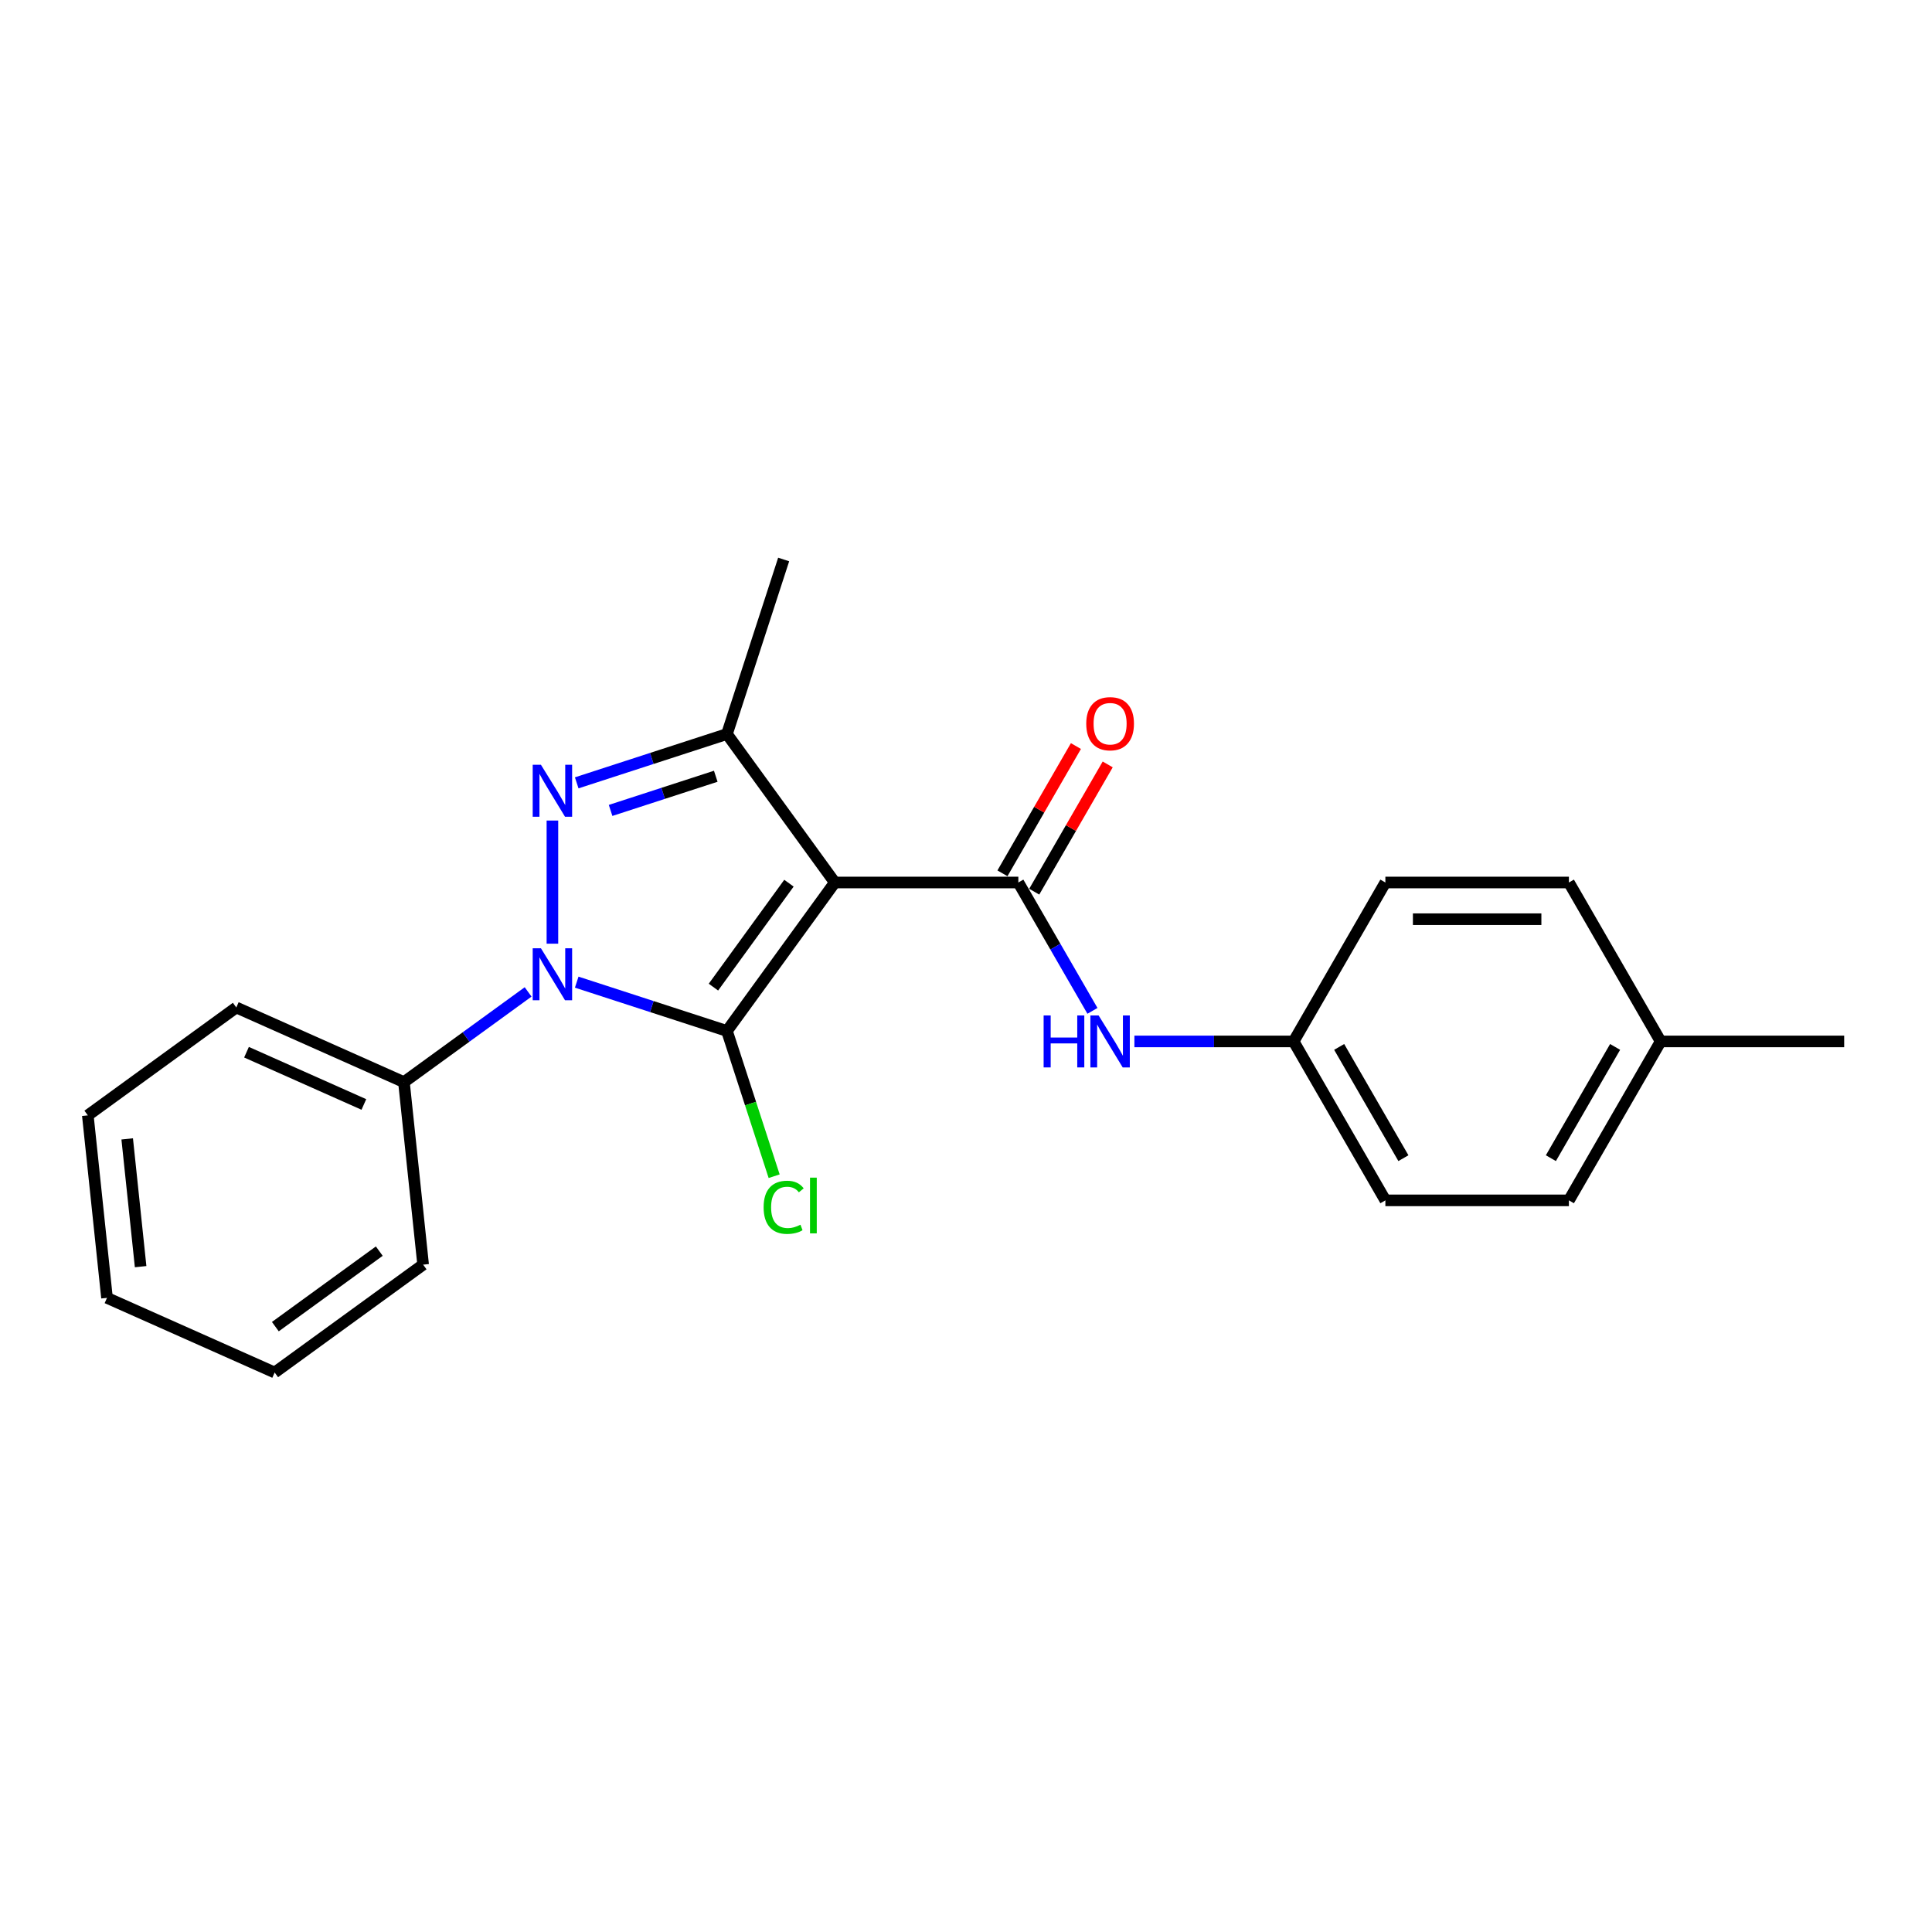 <?xml version='1.0' encoding='iso-8859-1'?>
<svg version='1.1' baseProfile='full'
              xmlns='http://www.w3.org/2000/svg'
                      xmlns:rdkit='http://www.rdkit.org/xml'
                      xmlns:xlink='http://www.w3.org/1999/xlink'
                  xml:space='preserve'
width='1000px' height='1000px' viewBox='0 0 1000 1000'>
<!-- END OF HEADER -->
<rect style='opacity:1.0;fill:#FFFFFF;stroke:none' width='1000' height='1000' x='0' y='0'> </rect>
<path class='bond-0' d='M 376.269,533.627 L 432.102,456.779' style='fill:none;fill-rule:evenodd;stroke:#000000;stroke-width:6px;stroke-linecap:butt;stroke-linejoin:miter;stroke-opacity:1' />
<path class='bond-0' d='M 369.274,510.933 L 408.358,457.139' style='fill:none;fill-rule:evenodd;stroke:#000000;stroke-width:6px;stroke-linecap:butt;stroke-linejoin:miter;stroke-opacity:1' />
<path class='bond-1' d='M 376.269,533.627 L 337.387,520.994' style='fill:none;fill-rule:evenodd;stroke:#000000;stroke-width:6px;stroke-linecap:butt;stroke-linejoin:miter;stroke-opacity:1' />
<path class='bond-1' d='M 337.387,520.994 L 298.505,508.36' style='fill:none;fill-rule:evenodd;stroke:#0000FF;stroke-width:6px;stroke-linecap:butt;stroke-linejoin:miter;stroke-opacity:1' />
<path class='bond-8' d='M 376.269,533.627 L 388.483,571.217' style='fill:none;fill-rule:evenodd;stroke:#000000;stroke-width:6px;stroke-linecap:butt;stroke-linejoin:miter;stroke-opacity:1' />
<path class='bond-8' d='M 388.483,571.217 L 400.696,608.807' style='fill:none;fill-rule:evenodd;stroke:#00CC00;stroke-width:6px;stroke-linecap:butt;stroke-linejoin:miter;stroke-opacity:1' />
<path class='bond-3' d='M 432.102,456.779 L 376.269,379.931' style='fill:none;fill-rule:evenodd;stroke:#000000;stroke-width:6px;stroke-linecap:butt;stroke-linejoin:miter;stroke-opacity:1' />
<path class='bond-4' d='M 432.102,456.779 L 527.092,456.779' style='fill:none;fill-rule:evenodd;stroke:#000000;stroke-width:6px;stroke-linecap:butt;stroke-linejoin:miter;stroke-opacity:1' />
<path class='bond-2' d='M 285.928,488.448 L 285.928,424.714' style='fill:none;fill-rule:evenodd;stroke:#0000FF;stroke-width:6px;stroke-linecap:butt;stroke-linejoin:miter;stroke-opacity:1' />
<path class='bond-6' d='M 273.352,513.411 L 241.216,536.759' style='fill:none;fill-rule:evenodd;stroke:#0000FF;stroke-width:6px;stroke-linecap:butt;stroke-linejoin:miter;stroke-opacity:1' />
<path class='bond-6' d='M 241.216,536.759 L 209.08,560.107' style='fill:none;fill-rule:evenodd;stroke:#000000;stroke-width:6px;stroke-linecap:butt;stroke-linejoin:miter;stroke-opacity:1' />
<path class='bond-22' d='M 298.505,405.198 L 337.387,392.564' style='fill:none;fill-rule:evenodd;stroke:#0000FF;stroke-width:6px;stroke-linecap:butt;stroke-linejoin:miter;stroke-opacity:1' />
<path class='bond-22' d='M 337.387,392.564 L 376.269,379.931' style='fill:none;fill-rule:evenodd;stroke:#000000;stroke-width:6px;stroke-linecap:butt;stroke-linejoin:miter;stroke-opacity:1' />
<path class='bond-22' d='M 316.04,419.476 L 343.258,410.632' style='fill:none;fill-rule:evenodd;stroke:#0000FF;stroke-width:6px;stroke-linecap:butt;stroke-linejoin:miter;stroke-opacity:1' />
<path class='bond-22' d='M 343.258,410.632 L 370.475,401.789' style='fill:none;fill-rule:evenodd;stroke:#000000;stroke-width:6px;stroke-linecap:butt;stroke-linejoin:miter;stroke-opacity:1' />
<path class='bond-10' d='M 376.269,379.931 L 405.622,289.59' style='fill:none;fill-rule:evenodd;stroke:#000000;stroke-width:6px;stroke-linecap:butt;stroke-linejoin:miter;stroke-opacity:1' />
<path class='bond-5' d='M 527.092,456.779 L 546.271,489.998' style='fill:none;fill-rule:evenodd;stroke:#000000;stroke-width:6px;stroke-linecap:butt;stroke-linejoin:miter;stroke-opacity:1' />
<path class='bond-5' d='M 546.271,489.998 L 565.45,523.217' style='fill:none;fill-rule:evenodd;stroke:#0000FF;stroke-width:6px;stroke-linecap:butt;stroke-linejoin:miter;stroke-opacity:1' />
<path class='bond-7' d='M 535.318,461.528 L 554.333,428.594' style='fill:none;fill-rule:evenodd;stroke:#000000;stroke-width:6px;stroke-linecap:butt;stroke-linejoin:miter;stroke-opacity:1' />
<path class='bond-7' d='M 554.333,428.594 L 573.347,395.66' style='fill:none;fill-rule:evenodd;stroke:#FF0000;stroke-width:6px;stroke-linecap:butt;stroke-linejoin:miter;stroke-opacity:1' />
<path class='bond-7' d='M 518.866,452.029 L 537.88,419.095' style='fill:none;fill-rule:evenodd;stroke:#000000;stroke-width:6px;stroke-linecap:butt;stroke-linejoin:miter;stroke-opacity:1' />
<path class='bond-7' d='M 537.88,419.095 L 556.895,386.161' style='fill:none;fill-rule:evenodd;stroke:#FF0000;stroke-width:6px;stroke-linecap:butt;stroke-linejoin:miter;stroke-opacity:1' />
<path class='bond-9' d='M 587.164,539.042 L 628.37,539.042' style='fill:none;fill-rule:evenodd;stroke:#0000FF;stroke-width:6px;stroke-linecap:butt;stroke-linejoin:miter;stroke-opacity:1' />
<path class='bond-9' d='M 628.37,539.042 L 669.577,539.042' style='fill:none;fill-rule:evenodd;stroke:#000000;stroke-width:6px;stroke-linecap:butt;stroke-linejoin:miter;stroke-opacity:1' />
<path class='bond-16' d='M 209.08,560.107 L 122.303,521.471' style='fill:none;fill-rule:evenodd;stroke:#000000;stroke-width:6px;stroke-linecap:butt;stroke-linejoin:miter;stroke-opacity:1' />
<path class='bond-16' d='M 188.336,571.667 L 127.592,544.622' style='fill:none;fill-rule:evenodd;stroke:#000000;stroke-width:6px;stroke-linecap:butt;stroke-linejoin:miter;stroke-opacity:1' />
<path class='bond-17' d='M 209.08,560.107 L 219.009,654.576' style='fill:none;fill-rule:evenodd;stroke:#000000;stroke-width:6px;stroke-linecap:butt;stroke-linejoin:miter;stroke-opacity:1' />
<path class='bond-12' d='M 669.577,539.042 L 717.071,456.779' style='fill:none;fill-rule:evenodd;stroke:#000000;stroke-width:6px;stroke-linecap:butt;stroke-linejoin:miter;stroke-opacity:1' />
<path class='bond-13' d='M 669.577,539.042 L 717.071,621.306' style='fill:none;fill-rule:evenodd;stroke:#000000;stroke-width:6px;stroke-linecap:butt;stroke-linejoin:miter;stroke-opacity:1' />
<path class='bond-13' d='M 693.153,541.883 L 726.4,599.467' style='fill:none;fill-rule:evenodd;stroke:#000000;stroke-width:6px;stroke-linecap:butt;stroke-linejoin:miter;stroke-opacity:1' />
<path class='bond-11' d='M 859.556,539.042 L 812.061,621.306' style='fill:none;fill-rule:evenodd;stroke:#000000;stroke-width:6px;stroke-linecap:butt;stroke-linejoin:miter;stroke-opacity:1' />
<path class='bond-11' d='M 835.979,541.883 L 802.733,599.467' style='fill:none;fill-rule:evenodd;stroke:#000000;stroke-width:6px;stroke-linecap:butt;stroke-linejoin:miter;stroke-opacity:1' />
<path class='bond-18' d='M 859.556,539.042 L 954.545,539.042' style='fill:none;fill-rule:evenodd;stroke:#000000;stroke-width:6px;stroke-linecap:butt;stroke-linejoin:miter;stroke-opacity:1' />
<path class='bond-24' d='M 859.556,539.042 L 812.061,456.779' style='fill:none;fill-rule:evenodd;stroke:#000000;stroke-width:6px;stroke-linecap:butt;stroke-linejoin:miter;stroke-opacity:1' />
<path class='bond-15' d='M 717.071,456.779 L 812.061,456.779' style='fill:none;fill-rule:evenodd;stroke:#000000;stroke-width:6px;stroke-linecap:butt;stroke-linejoin:miter;stroke-opacity:1' />
<path class='bond-15' d='M 731.32,475.777 L 797.813,475.777' style='fill:none;fill-rule:evenodd;stroke:#000000;stroke-width:6px;stroke-linecap:butt;stroke-linejoin:miter;stroke-opacity:1' />
<path class='bond-14' d='M 717.071,621.306 L 812.061,621.306' style='fill:none;fill-rule:evenodd;stroke:#000000;stroke-width:6px;stroke-linecap:butt;stroke-linejoin:miter;stroke-opacity:1' />
<path class='bond-19' d='M 122.303,521.471 L 45.455,577.305' style='fill:none;fill-rule:evenodd;stroke:#000000;stroke-width:6px;stroke-linecap:butt;stroke-linejoin:miter;stroke-opacity:1' />
<path class='bond-20' d='M 219.009,654.576 L 142.161,710.41' style='fill:none;fill-rule:evenodd;stroke:#000000;stroke-width:6px;stroke-linecap:butt;stroke-linejoin:miter;stroke-opacity:1' />
<path class='bond-20' d='M 196.315,647.582 L 142.522,686.665' style='fill:none;fill-rule:evenodd;stroke:#000000;stroke-width:6px;stroke-linecap:butt;stroke-linejoin:miter;stroke-opacity:1' />
<path class='bond-23' d='M 45.455,577.305 L 55.384,671.774' style='fill:none;fill-rule:evenodd;stroke:#000000;stroke-width:6px;stroke-linecap:butt;stroke-linejoin:miter;stroke-opacity:1' />
<path class='bond-23' d='M 65.838,589.489 L 72.788,655.618' style='fill:none;fill-rule:evenodd;stroke:#000000;stroke-width:6px;stroke-linecap:butt;stroke-linejoin:miter;stroke-opacity:1' />
<path class='bond-21' d='M 142.161,710.41 L 55.384,671.774' style='fill:none;fill-rule:evenodd;stroke:#000000;stroke-width:6px;stroke-linecap:butt;stroke-linejoin:miter;stroke-opacity:1' />
<path  class='atom-2' d='M 279.982 490.823
L 288.797 505.072
Q 289.671 506.477, 291.077 509.023
Q 292.483 511.569, 292.559 511.721
L 292.559 490.823
L 296.13 490.823
L 296.13 517.724
L 292.445 517.724
L 282.984 502.146
Q 281.882 500.322, 280.704 498.232
Q 279.564 496.143, 279.222 495.497
L 279.222 517.724
L 275.726 517.724
L 275.726 490.823
L 279.982 490.823
' fill='#0000FF'/>
<path  class='atom-3' d='M 279.982 395.833
L 288.797 410.082
Q 289.671 411.488, 291.077 414.033
Q 292.483 416.579, 292.559 416.731
L 292.559 395.833
L 296.13 395.833
L 296.13 422.735
L 292.445 422.735
L 282.984 407.156
Q 281.882 405.332, 280.704 403.243
Q 279.564 401.153, 279.222 400.507
L 279.222 422.735
L 275.726 422.735
L 275.726 395.833
L 279.982 395.833
' fill='#0000FF'/>
<path  class='atom-6' d='M 540.182 525.592
L 543.829 525.592
L 543.829 537.028
L 557.584 537.028
L 557.584 525.592
L 561.231 525.592
L 561.231 552.493
L 557.584 552.493
L 557.584 540.068
L 543.829 540.068
L 543.829 552.493
L 540.182 552.493
L 540.182 525.592
' fill='#0000FF'/>
<path  class='atom-6' d='M 568.641 525.592
L 577.456 539.84
Q 578.329 541.246, 579.735 543.792
Q 581.141 546.337, 581.217 546.489
L 581.217 525.592
L 584.789 525.592
L 584.789 552.493
L 581.103 552.493
L 571.642 536.914
Q 570.54 535.091, 569.362 533.001
Q 568.223 530.911, 567.881 530.265
L 567.881 552.493
L 564.385 552.493
L 564.385 525.592
L 568.641 525.592
' fill='#0000FF'/>
<path  class='atom-8' d='M 562.238 374.591
Q 562.238 368.132, 565.43 364.522
Q 568.622 360.913, 574.587 360.913
Q 580.552 360.913, 583.744 364.522
Q 586.936 368.132, 586.936 374.591
Q 586.936 381.127, 583.706 384.85
Q 580.476 388.536, 574.587 388.536
Q 568.66 388.536, 565.43 384.85
Q 562.238 381.165, 562.238 374.591
M 574.587 385.496
Q 578.69 385.496, 580.894 382.76
Q 583.136 379.987, 583.136 374.591
Q 583.136 369.31, 580.894 366.65
Q 578.69 363.953, 574.587 363.953
Q 570.483 363.953, 568.242 366.612
Q 566.038 369.272, 566.038 374.591
Q 566.038 380.025, 568.242 382.76
Q 570.483 385.496, 574.587 385.496
' fill='#FF0000'/>
<path  class='atom-9' d='M 395.249 624.898
Q 395.249 618.211, 398.365 614.716
Q 401.519 611.182, 407.484 611.182
Q 413.032 611.182, 415.995 615.096
L 413.487 617.147
Q 411.322 614.298, 407.484 614.298
Q 403.419 614.298, 401.253 617.033
Q 399.125 619.731, 399.125 624.898
Q 399.125 630.218, 401.329 632.954
Q 403.571 635.689, 407.902 635.689
Q 410.866 635.689, 414.323 633.903
L 415.387 636.753
Q 413.981 637.665, 411.854 638.197
Q 409.726 638.729, 407.37 638.729
Q 401.519 638.729, 398.365 635.157
Q 395.249 631.586, 395.249 624.898
' fill='#00CC00'/>
<path  class='atom-9' d='M 419.263 609.548
L 422.758 609.548
L 422.758 638.387
L 419.263 638.387
L 419.263 609.548
' fill='#00CC00'/>
</svg>

